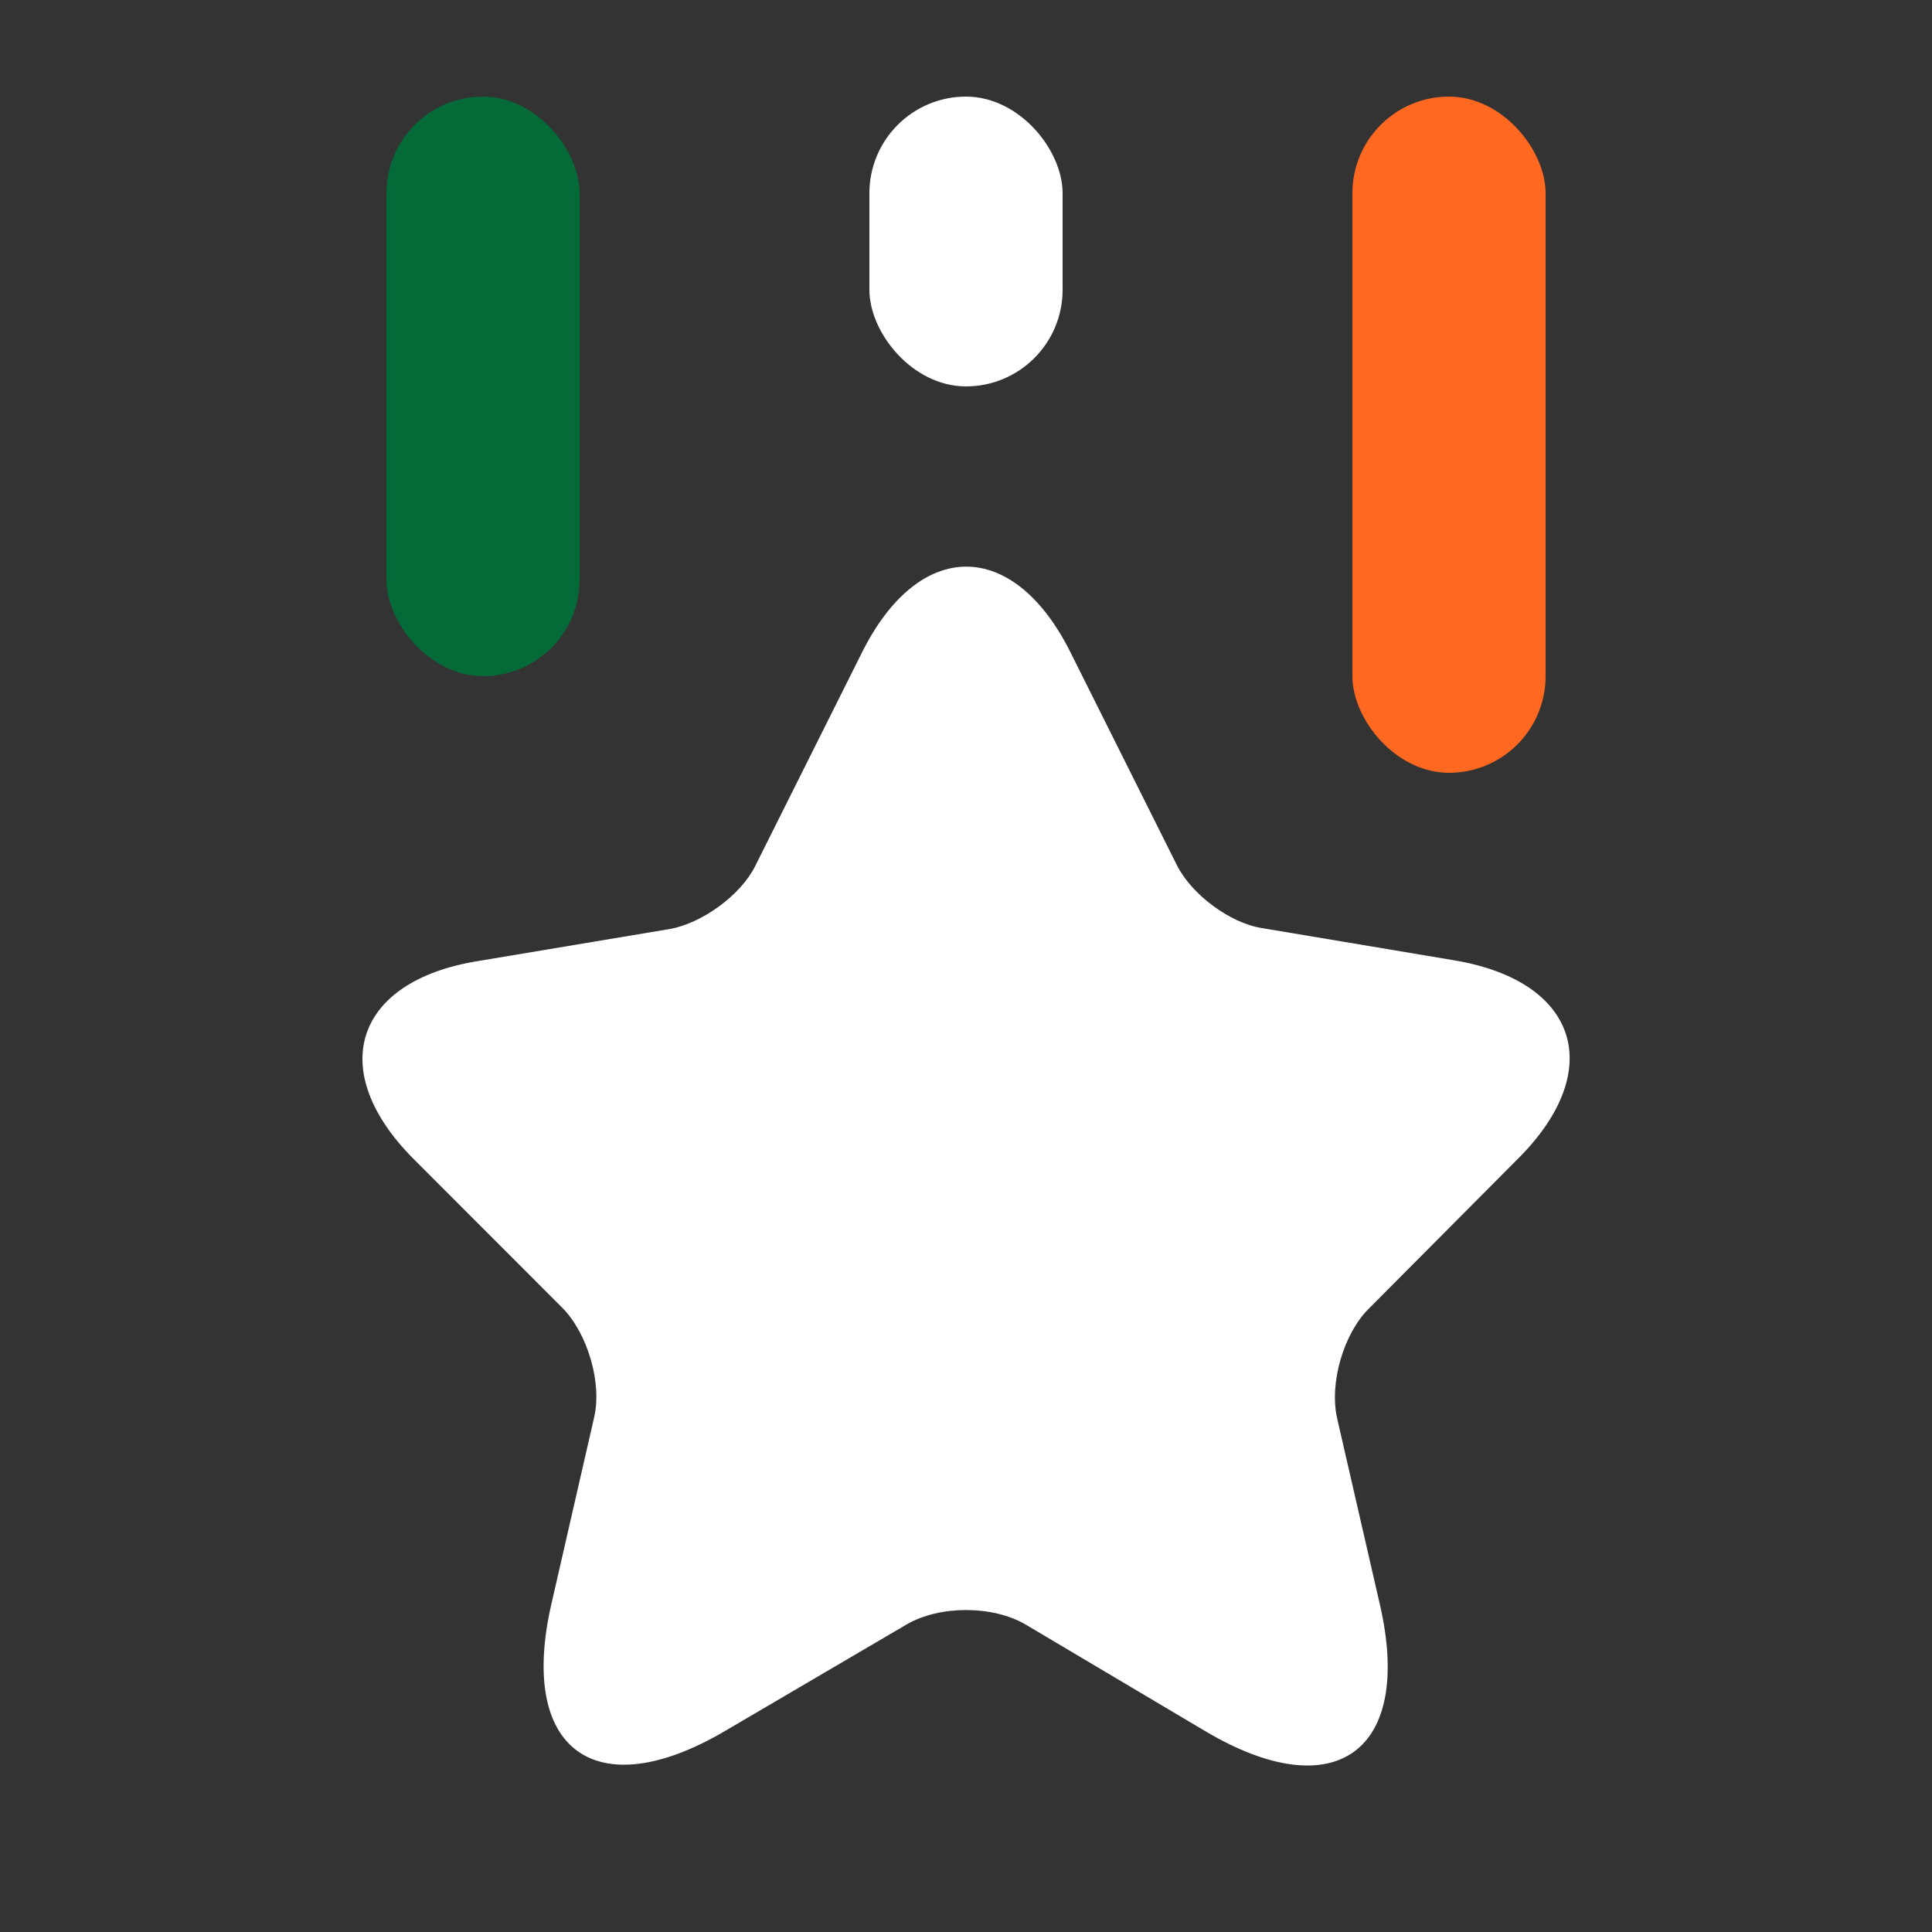<svg width="20" height="20" viewBox="0 0 20 20" fill="none" xmlns="http://www.w3.org/2000/svg">
<rect x="0" y="0" width="20" height="20" fill="#333333" stroke="none"/>
<path d="M11.084 6.758L12.184 8.958C12.334 9.258 12.734 9.558 13.067 9.608L15.059 9.942C16.334 10.158 16.634 11.075 15.717 11.992L14.167 13.55C13.909 13.808 13.759 14.317 13.842 14.683L14.284 16.608C14.634 18.125 13.825 18.717 12.484 17.925L10.617 16.817C10.275 16.617 9.725 16.617 9.384 16.817L7.509 17.917C6.167 18.708 5.359 18.117 5.709 16.6L6.15 14.675C6.234 14.317 6.084 13.808 5.825 13.542L4.284 12C3.367 11.083 3.667 10.158 4.942 9.95L6.934 9.617C7.267 9.558 7.667 9.267 7.817 8.967L8.917 6.767C9.509 5.567 10.492 5.567 11.084 6.758Z" fill="white"/>
<rect x="4" y="1" width="2" height="6" rx="1" fill="#046A38"/>
<rect x="9" y="1" width="2" height="3" rx="1" fill="white"/>
<rect x="14" y="1" width="2" height="7" rx="1" fill="#FF6820"/>
</svg>
